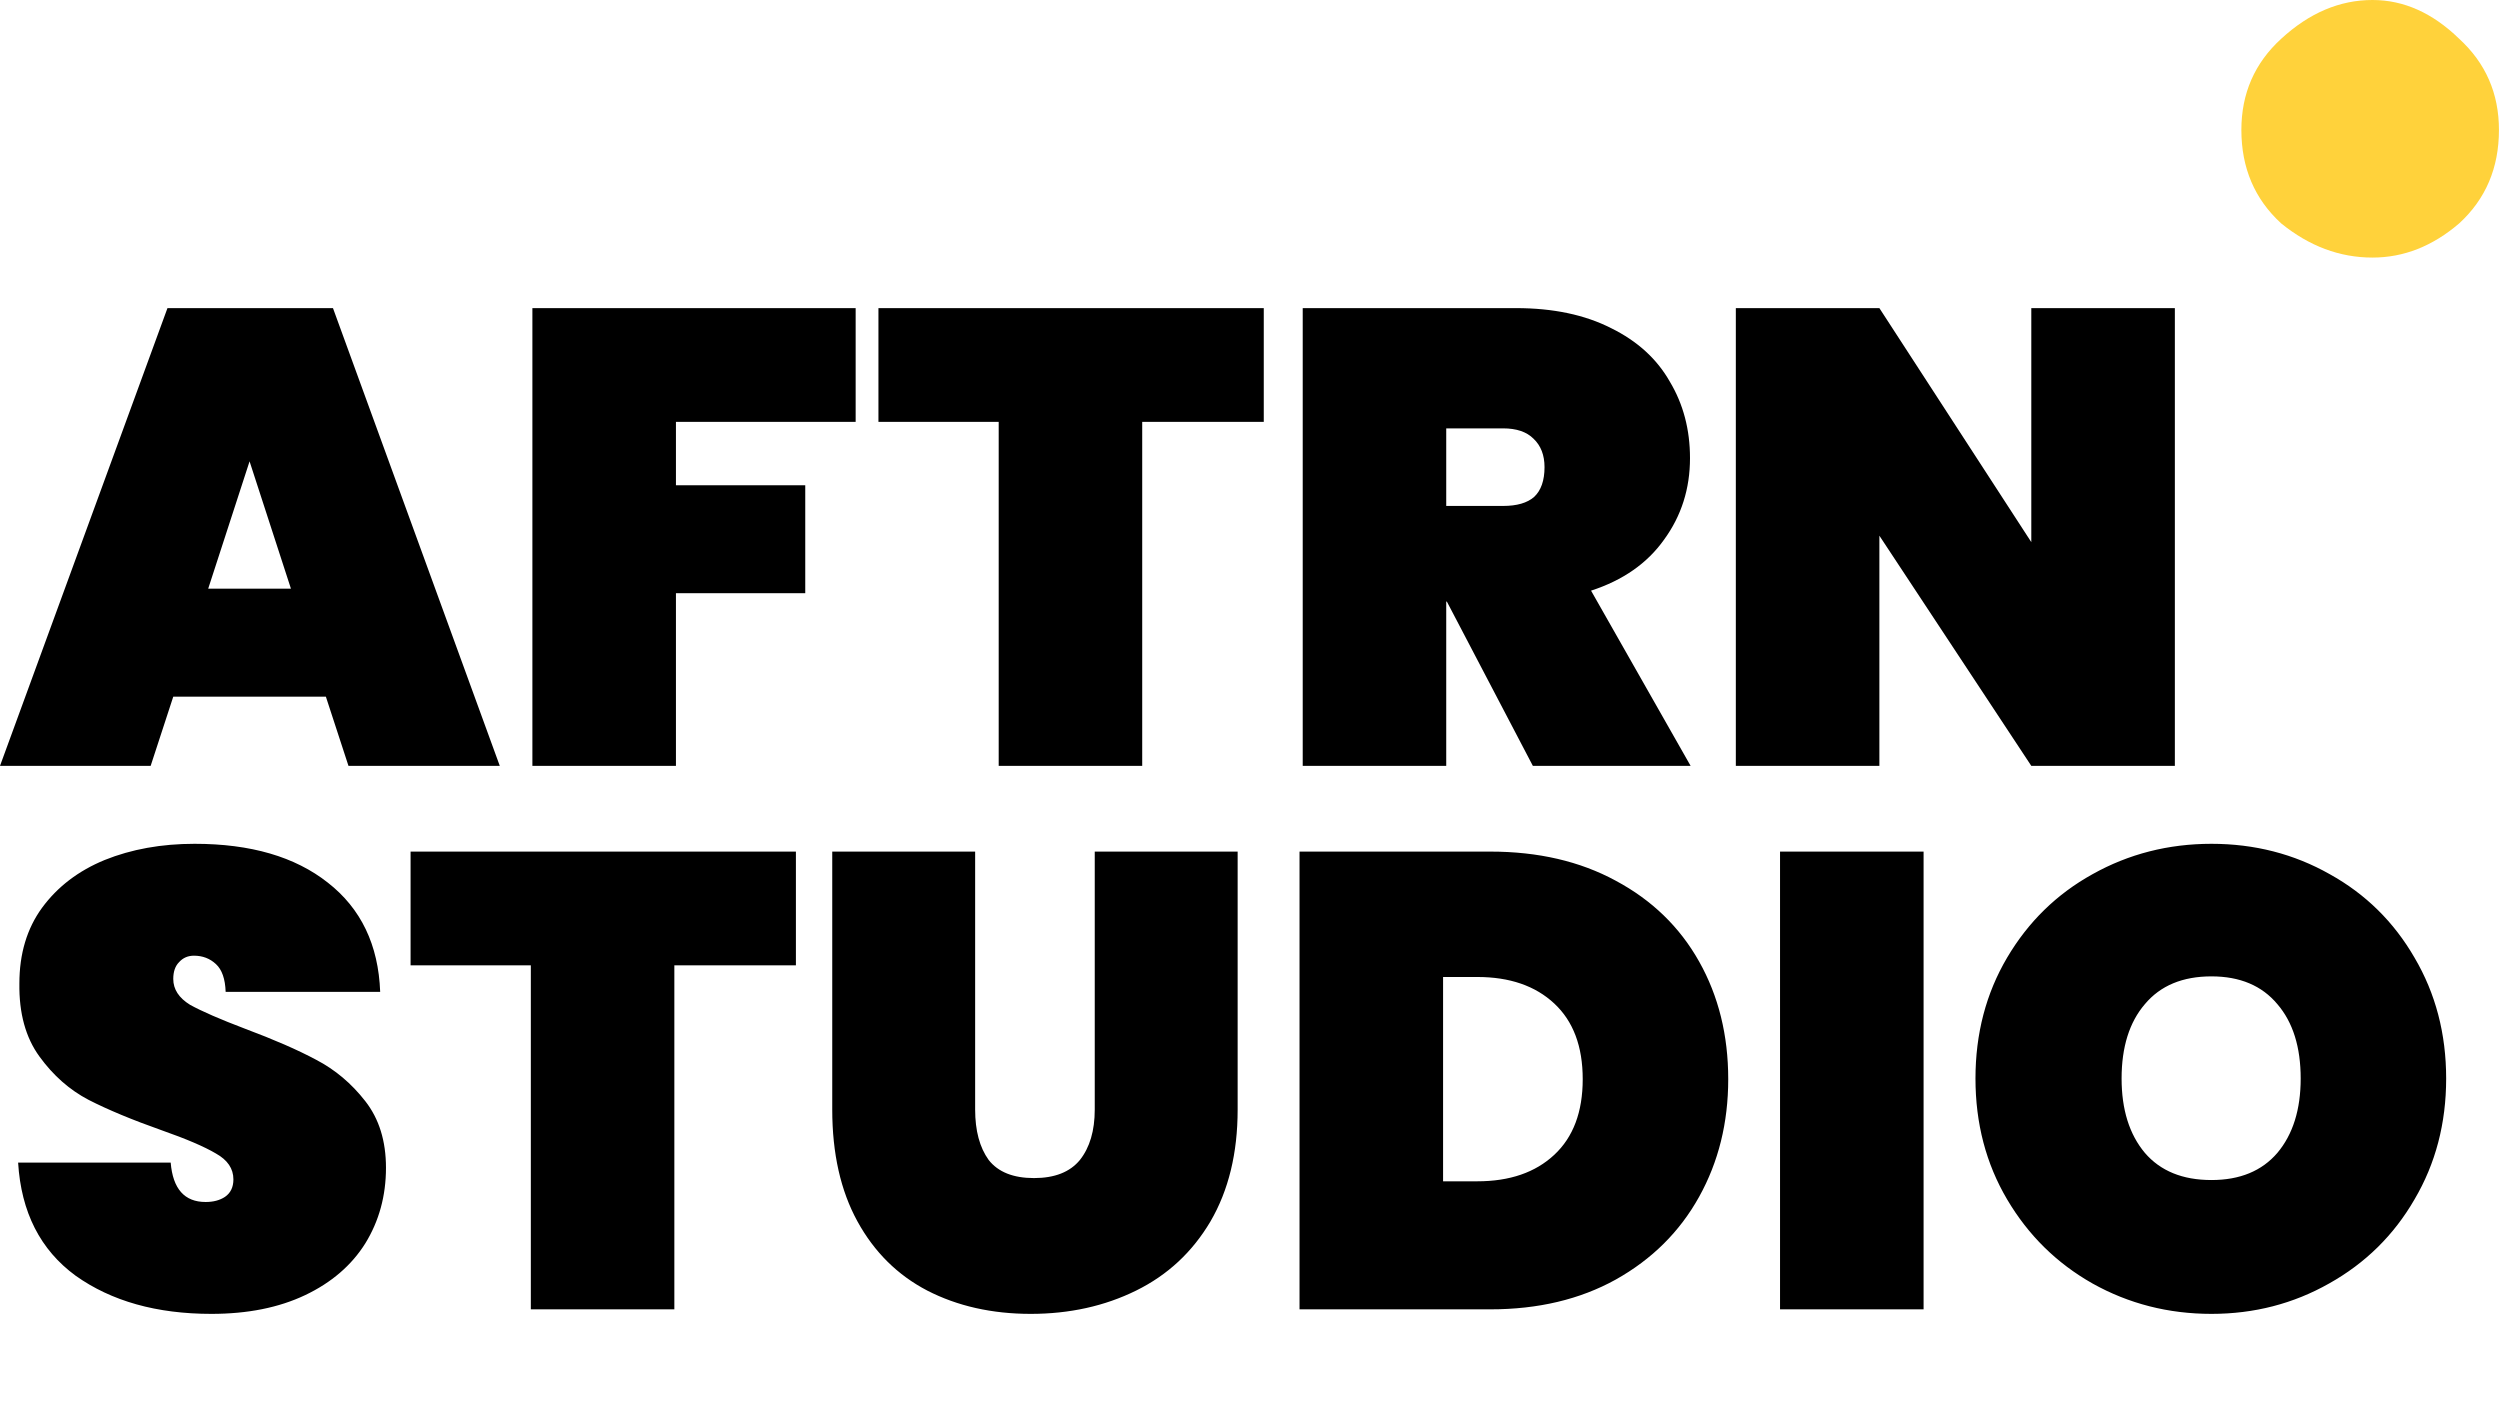 <svg width="69" height="39" viewBox="0 0 69 39" fill="none" xmlns="http://www.w3.org/2000/svg">
<path d="M8.994 19.228H4.782L4.158 21.138H0L4.622 8.504H9.19L13.794 21.138H9.618L8.994 19.228ZM8.03 16.248L6.888 12.733L5.746 16.248H8.03ZM23.616 8.504V11.644H18.656V13.393H22.225V16.373H18.656V21.138H14.694V8.504H23.616ZM34.88 8.504V11.644H31.525V21.138H27.564V11.644H24.245V8.504H34.88ZM42.307 21.138L39.934 16.605H39.916V21.138H35.955V8.504H41.843C42.866 8.504 43.741 8.688 44.467 9.057C45.192 9.414 45.733 9.907 46.09 10.538C46.459 11.156 46.644 11.858 46.644 12.644C46.644 13.488 46.406 14.238 45.93 14.892C45.466 15.546 44.794 16.016 43.913 16.302L46.661 21.138H42.307ZM39.916 13.964H41.486C41.867 13.964 42.153 13.881 42.343 13.714C42.533 13.536 42.629 13.262 42.629 12.893C42.629 12.56 42.527 12.299 42.325 12.108C42.135 11.918 41.855 11.823 41.486 11.823H39.916V13.964ZM60.026 21.138H56.064L51.871 14.785V21.138H47.909V8.504H51.871L56.064 14.963V8.504H60.026V21.138ZM5.835 36.263C4.324 36.263 3.075 35.912 2.088 35.21C1.112 34.496 0.583 33.455 0.5 32.087H4.711C4.771 32.813 5.092 33.175 5.675 33.175C5.889 33.175 6.067 33.128 6.21 33.033C6.365 32.926 6.442 32.765 6.442 32.551C6.442 32.254 6.281 32.016 5.96 31.837C5.639 31.647 5.139 31.433 4.461 31.195C3.652 30.909 2.98 30.63 2.445 30.356C1.921 30.082 1.469 29.684 1.089 29.16C0.708 28.637 0.523 27.965 0.535 27.144C0.535 26.323 0.744 25.627 1.16 25.056C1.588 24.473 2.165 24.033 2.891 23.735C3.628 23.438 4.455 23.289 5.371 23.289C6.918 23.289 8.143 23.646 9.047 24.36C9.963 25.074 10.445 26.079 10.493 27.376H6.228C6.216 27.019 6.127 26.763 5.96 26.609C5.794 26.454 5.591 26.377 5.353 26.377C5.187 26.377 5.05 26.436 4.943 26.555C4.836 26.662 4.782 26.817 4.782 27.019C4.782 27.305 4.937 27.542 5.246 27.733C5.568 27.911 6.073 28.131 6.763 28.393C7.56 28.691 8.215 28.976 8.726 29.25C9.25 29.523 9.702 29.904 10.082 30.392C10.463 30.879 10.653 31.492 10.653 32.23C10.653 33.003 10.463 33.699 10.082 34.318C9.702 34.924 9.148 35.4 8.423 35.745C7.697 36.09 6.835 36.263 5.835 36.263ZM21.967 23.504V26.644H18.612V36.138H14.651V26.644H11.332V23.504H21.967ZM26.914 23.504V30.624C26.914 31.207 27.039 31.671 27.288 32.016C27.55 32.349 27.967 32.515 28.538 32.515C29.109 32.515 29.531 32.349 29.805 32.016C30.078 31.671 30.215 31.207 30.215 30.624V23.504H34.159V30.624C34.159 31.825 33.909 32.854 33.409 33.711C32.91 34.556 32.226 35.192 31.357 35.62C30.489 36.048 29.519 36.263 28.448 36.263C27.378 36.263 26.426 36.048 25.593 35.62C24.772 35.192 24.13 34.556 23.666 33.711C23.202 32.866 22.97 31.837 22.97 30.624V23.504H26.914ZM41.132 23.504C42.452 23.504 43.606 23.771 44.593 24.307C45.593 24.842 46.36 25.585 46.895 26.537C47.431 27.489 47.699 28.572 47.699 29.785C47.699 30.986 47.431 32.069 46.895 33.033C46.36 33.996 45.593 34.758 44.593 35.317C43.606 35.864 42.452 36.138 41.132 36.138H35.867V23.504H41.132ZM40.775 32.604C41.667 32.604 42.375 32.361 42.898 31.873C43.422 31.385 43.683 30.689 43.683 29.785C43.683 28.881 43.422 28.185 42.898 27.697C42.375 27.209 41.667 26.965 40.775 26.965H39.829V32.604H40.775ZM53.091 23.504V36.138H49.129V23.504H53.091ZM61.036 36.263C59.847 36.263 58.752 35.983 57.753 35.424C56.765 34.865 55.98 34.092 55.397 33.104C54.814 32.117 54.523 31.004 54.523 29.767C54.523 28.53 54.814 27.418 55.397 26.43C55.98 25.443 56.765 24.675 57.753 24.128C58.752 23.569 59.847 23.289 61.036 23.289C62.226 23.289 63.315 23.569 64.302 24.128C65.289 24.675 66.069 25.443 66.64 26.43C67.222 27.418 67.514 28.53 67.514 29.767C67.514 31.004 67.222 32.117 66.64 33.104C66.069 34.092 65.283 34.865 64.284 35.424C63.297 35.983 62.214 36.263 61.036 36.263ZM61.036 32.569C61.822 32.569 62.428 32.319 62.856 31.819C63.285 31.308 63.499 30.624 63.499 29.767C63.499 28.899 63.285 28.215 62.856 27.715C62.428 27.203 61.822 26.948 61.036 26.948C60.239 26.948 59.627 27.203 59.198 27.715C58.77 28.215 58.556 28.899 58.556 29.767C58.556 30.624 58.77 31.308 59.198 31.819C59.627 32.319 60.239 32.569 61.036 32.569Z" fill="black"/>
<path d="M61.862 3.586C61.862 2.579 62.228 1.741 62.961 1.07C63.736 0.357 64.576 0 65.481 0C66.343 0 67.14 0.357 67.873 1.07C68.605 1.741 68.971 2.579 68.971 3.586C68.971 4.635 68.605 5.495 67.873 6.166C67.14 6.795 66.343 7.109 65.481 7.109C64.576 7.109 63.736 6.795 62.961 6.166C62.228 5.495 61.862 4.635 61.862 3.586Z" fill="#FFD23B"/>
</svg>
